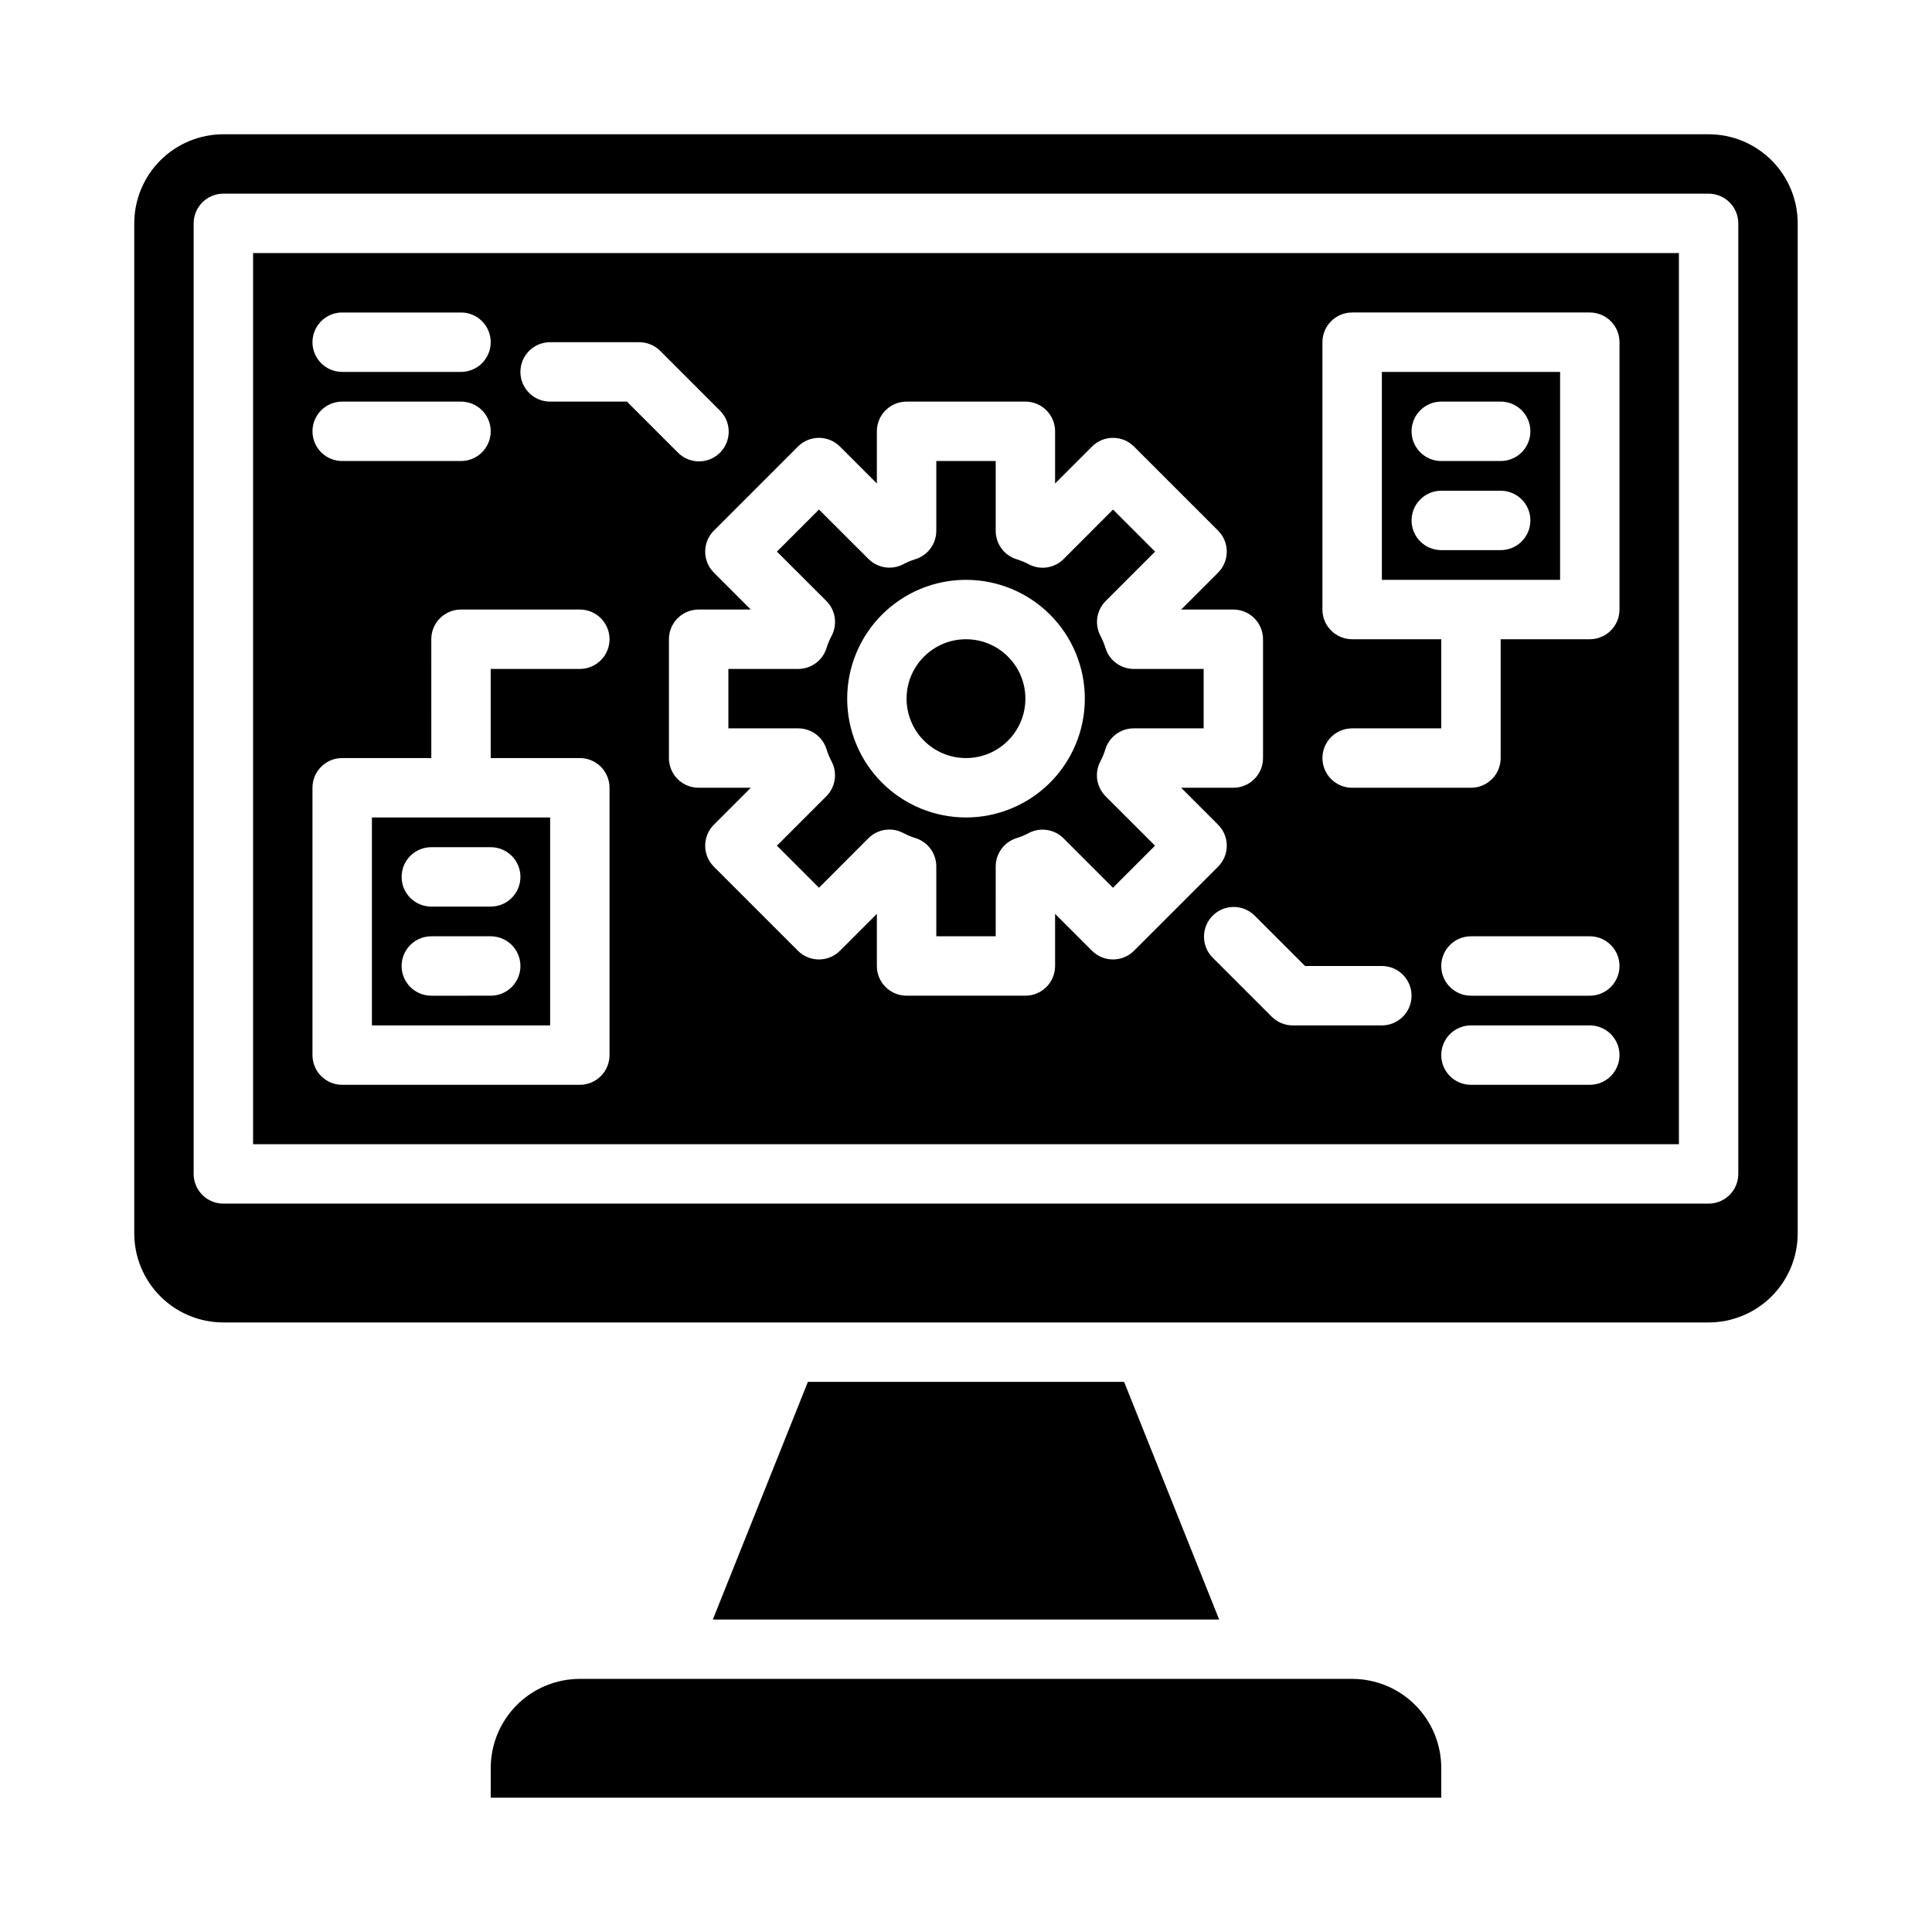 <?xml version="1.0" encoding="UTF-8"?>
<!-- The Best Svg Icon site in the world: iconSvg.co, Visit us! https://iconsvg.co -->
<svg fill="#000000" width="800px" height="800px" version="1.1" viewBox="144 144 512 512" xmlns="http://www.w3.org/2000/svg">
 <g>
  <path d="m557.44 242.56h-47.23v55.105h47.23zm-15.742 47.23h-15.746c-4.348 0-7.871-3.523-7.871-7.871 0-4.348 3.523-7.871 7.871-7.871h15.746c4.348 0 7.871 3.523 7.871 7.871 0 4.348-3.523 7.871-7.871 7.871zm0-23.617-15.746 0.004c-4.348 0-7.871-3.527-7.871-7.875 0-4.348 3.523-7.871 7.871-7.871h15.746c4.348 0 7.871 3.523 7.871 7.871 0 4.348-3.523 7.875-7.871 7.875z"/>
  <path d="m289.79 360.64h-47.23v55.105h47.23zm-15.742 47.23-15.746 0.004c-4.348 0-7.871-3.523-7.871-7.871s3.523-7.875 7.871-7.875h15.746c4.348 0 7.871 3.527 7.871 7.875s-3.523 7.871-7.871 7.871zm0-23.617-15.746 0.004c-4.348 0-7.871-3.523-7.871-7.871 0-4.348 3.523-7.871 7.871-7.871h15.746c4.348 0 7.871 3.523 7.871 7.871 0 4.348-3.523 7.871-7.871 7.871z"/>
  <path d="m415.74 329.15c0 8.695-7.047 15.746-15.742 15.746s-15.746-7.051-15.746-15.746c0-8.691 7.051-15.742 15.746-15.742s15.742 7.051 15.742 15.742"/>
  <path d="m211.07 447.23h377.86v-236.16h-377.86zm354.24-15.742h-31.488c-4.348 0-7.875-3.527-7.875-7.875 0-4.348 3.527-7.871 7.875-7.871h31.488c4.348 0 7.871 3.523 7.871 7.871 0 4.348-3.523 7.875-7.871 7.875zm0-23.617h-31.488c-4.348 0-7.875-3.523-7.875-7.871s3.527-7.875 7.875-7.875h31.488c4.348 0 7.871 3.527 7.871 7.875s-3.523 7.871-7.871 7.871zm-62.977-94.465c-4.348 0-7.875-3.523-7.875-7.871v-70.848c0-4.348 3.527-7.875 7.875-7.875h62.977c2.086 0 4.09 0.832 5.566 2.309 1.477 1.477 2.305 3.477 2.305 5.566v70.848c0 2.086-0.828 4.09-2.305 5.566-1.477 1.477-3.481 2.305-5.566 2.305h-23.617v31.488c0 2.086-0.828 4.09-2.305 5.566-1.477 1.477-3.481 2.305-5.566 2.305h-31.488c-4.348 0-7.875-3.523-7.875-7.871 0-4.348 3.527-7.871 7.875-7.871h23.617l-0.004-23.617zm7.871 86.594c4.348 0 7.871 3.523 7.871 7.871s-3.523 7.871-7.871 7.871h-23.617c-2.086 0-4.09-0.828-5.566-2.305l-15.742-15.742v-0.004c-2.984-3.09-2.941-7.996 0.098-11.035 3.035-3.035 7.945-3.078 11.035-0.094l13.438 13.438zm-143.61-137.66 9.785 9.785v-13.824c0-4.348 3.523-7.871 7.871-7.871h31.488c2.09 0 4.09 0.828 5.566 2.305 1.477 1.477 2.305 3.481 2.305 5.566v13.824l9.785-9.785c3.074-3.074 8.059-3.074 11.133 0l22.277 22.277c3.074 3.074 3.074 8.059 0 11.133l-9.785 9.785h13.824c2.086 0 4.09 0.828 5.566 2.305 1.477 1.477 2.305 3.481 2.305 5.566v31.488c0 2.086-0.828 4.09-2.305 5.566-1.477 1.477-3.481 2.305-5.566 2.305h-13.824l9.785 9.785c3.074 3.074 3.074 8.059 0 11.133l-22.277 22.277c-3.074 3.074-8.059 3.074-11.133 0l-9.785-9.785v13.824c0 2.086-0.828 4.09-2.305 5.566-1.477 1.477-3.477 2.305-5.566 2.305h-31.488c-4.348 0-7.871-3.523-7.871-7.871v-13.824l-9.785 9.785c-3.074 3.074-8.059 3.074-11.133 0l-22.277-22.277c-3.07-3.074-3.07-8.059 0-11.133l9.785-9.785h-13.824c-4.348 0-7.871-3.523-7.871-7.871v-31.488c0-4.348 3.523-7.871 7.871-7.871h13.824l-9.785-9.785c-3.07-3.074-3.07-8.059 0-11.133l22.277-22.277c3.074-3.074 8.059-3.074 11.133 0zm-76.809-27.652h23.617c2.086 0 4.09 0.828 5.566 2.305l15.742 15.742v0.004c1.52 1.465 2.387 3.481 2.402 5.594 0.02 2.109-0.812 4.141-2.305 5.633-1.492 1.492-3.523 2.324-5.633 2.305-2.113-0.016-4.129-0.883-5.594-2.402l-13.438-13.438h-20.359c-4.348 0-7.871-3.523-7.871-7.871s3.523-7.871 7.871-7.871zm-55.105-7.871h31.488l0.004-0.004c4.348 0 7.871 3.527 7.871 7.875s-3.523 7.871-7.871 7.871h-31.488c-4.348 0-7.875-3.523-7.875-7.871s3.527-7.875 7.875-7.875zm0 23.617h31.488l0.004-0.004c4.348 0 7.871 3.523 7.871 7.871 0 4.348-3.523 7.875-7.871 7.875h-31.488c-4.348 0-7.875-3.527-7.875-7.875 0-4.348 3.527-7.871 7.875-7.871zm-7.871 102.33c0-4.348 3.527-7.871 7.875-7.871h23.617l-0.004-31.488c0-4.348 3.527-7.871 7.875-7.871h31.488c4.348 0 7.871 3.523 7.871 7.871s-3.523 7.871-7.871 7.871h-23.617v23.617h23.617c2.086 0 4.09 0.828 5.566 2.305 1.473 1.477 2.305 3.481 2.305 5.566v70.848c0 2.09-0.832 4.09-2.305 5.566-1.477 1.477-3.481 2.309-5.566 2.309h-62.977c-4.348 0-7.875-3.527-7.875-7.875z"/>
  <path d="m364.39 312.49c-0.547 1.02-0.996 2.09-1.332 3.195-1.004 3.32-4.066 5.59-7.531 5.59h-18.5v15.742h18.5v0.004c3.465 0 6.527 2.269 7.531 5.59 0.336 1.105 0.785 2.176 1.332 3.195 1.594 3.051 1.023 6.781-1.41 9.219l-13.09 13.09 11.148 11.148 13.09-13.117c2.434-2.434 6.168-3.004 9.215-1.41 1.008 0.539 2.062 0.984 3.148 1.324 3.352 0.992 5.644 4.07 5.637 7.566v18.496h15.742l0.004-18.496c0-3.481 2.281-6.547 5.613-7.543 1.086-0.34 2.141-0.785 3.148-1.324 3.051-1.594 6.785-1.023 9.219 1.41l13.09 13.09 11.148-11.148-13.094-13.086c-2.434-2.438-3.004-6.168-1.406-9.219 0.547-1.02 0.992-2.09 1.328-3.195 1.008-3.328 4.082-5.602 7.559-5.59h18.5v-15.746h-18.5c-3.469 0-6.527-2.269-7.535-5.59-0.336-1.105-0.781-2.176-1.328-3.195-1.598-3.051-1.027-6.785 1.406-9.219l13.09-13.09-11.145-11.148-13.09 13.117c-2.434 2.434-6.168 3.004-9.219 1.41-1.008-0.539-2.059-0.984-3.148-1.324-3.352-0.992-5.644-4.07-5.637-7.566v-18.496h-15.746v18.5-0.004c0 3.481-2.281 6.543-5.609 7.543-1.09 0.34-2.144 0.785-3.152 1.324-3.047 1.594-6.781 1.023-9.215-1.41l-13.117-13.094-11.145 11.148 13.113 13.09c2.426 2.441 2.988 6.176 1.387 9.219zm35.613-14.828c8.352 0 16.359 3.316 22.266 9.223 5.902 5.902 9.223 13.914 9.223 22.262 0 8.352-3.32 16.363-9.223 22.266-5.906 5.906-13.914 9.223-22.266 9.223s-16.363-3.316-22.266-9.223c-5.906-5.902-9.223-13.914-9.223-22.266 0-8.348 3.316-16.359 9.223-22.262 5.902-5.906 13.914-9.223 22.266-9.223z"/>
  <path d="m620.41 203.2c0-6.266-2.488-12.273-6.914-16.699-4.43-4.43-10.438-6.918-16.699-6.918h-393.6c-6.266 0-12.273 2.488-16.699 6.918-4.43 4.426-6.918 10.434-6.918 16.699v267.65c0 6.262 2.488 12.27 6.918 16.699 4.426 4.43 10.434 6.914 16.699 6.914h393.6c6.262 0 12.27-2.484 16.699-6.914 4.426-4.43 6.914-10.438 6.914-16.699zm-15.742 251.9c0 2.09-0.832 4.09-2.305 5.566-1.477 1.477-3.481 2.309-5.566 2.309h-393.6c-4.348 0-7.875-3.527-7.875-7.875v-251.9c0-4.348 3.527-7.875 7.875-7.875h393.6c2.086 0 4.09 0.832 5.566 2.309 1.473 1.477 2.305 3.477 2.305 5.566z"/>
  <path d="m358.1 510.21-25.191 62.977h134.18l-25.188-62.977z"/>
  <path d="m525.95 612.54c0-6.262-2.488-12.27-6.914-16.699-4.43-4.43-10.438-6.918-16.699-6.918h-204.67c-6.266 0-12.273 2.488-16.699 6.918-4.43 4.43-6.918 10.438-6.918 16.699v7.871h251.9z"/>
 </g>
</svg>